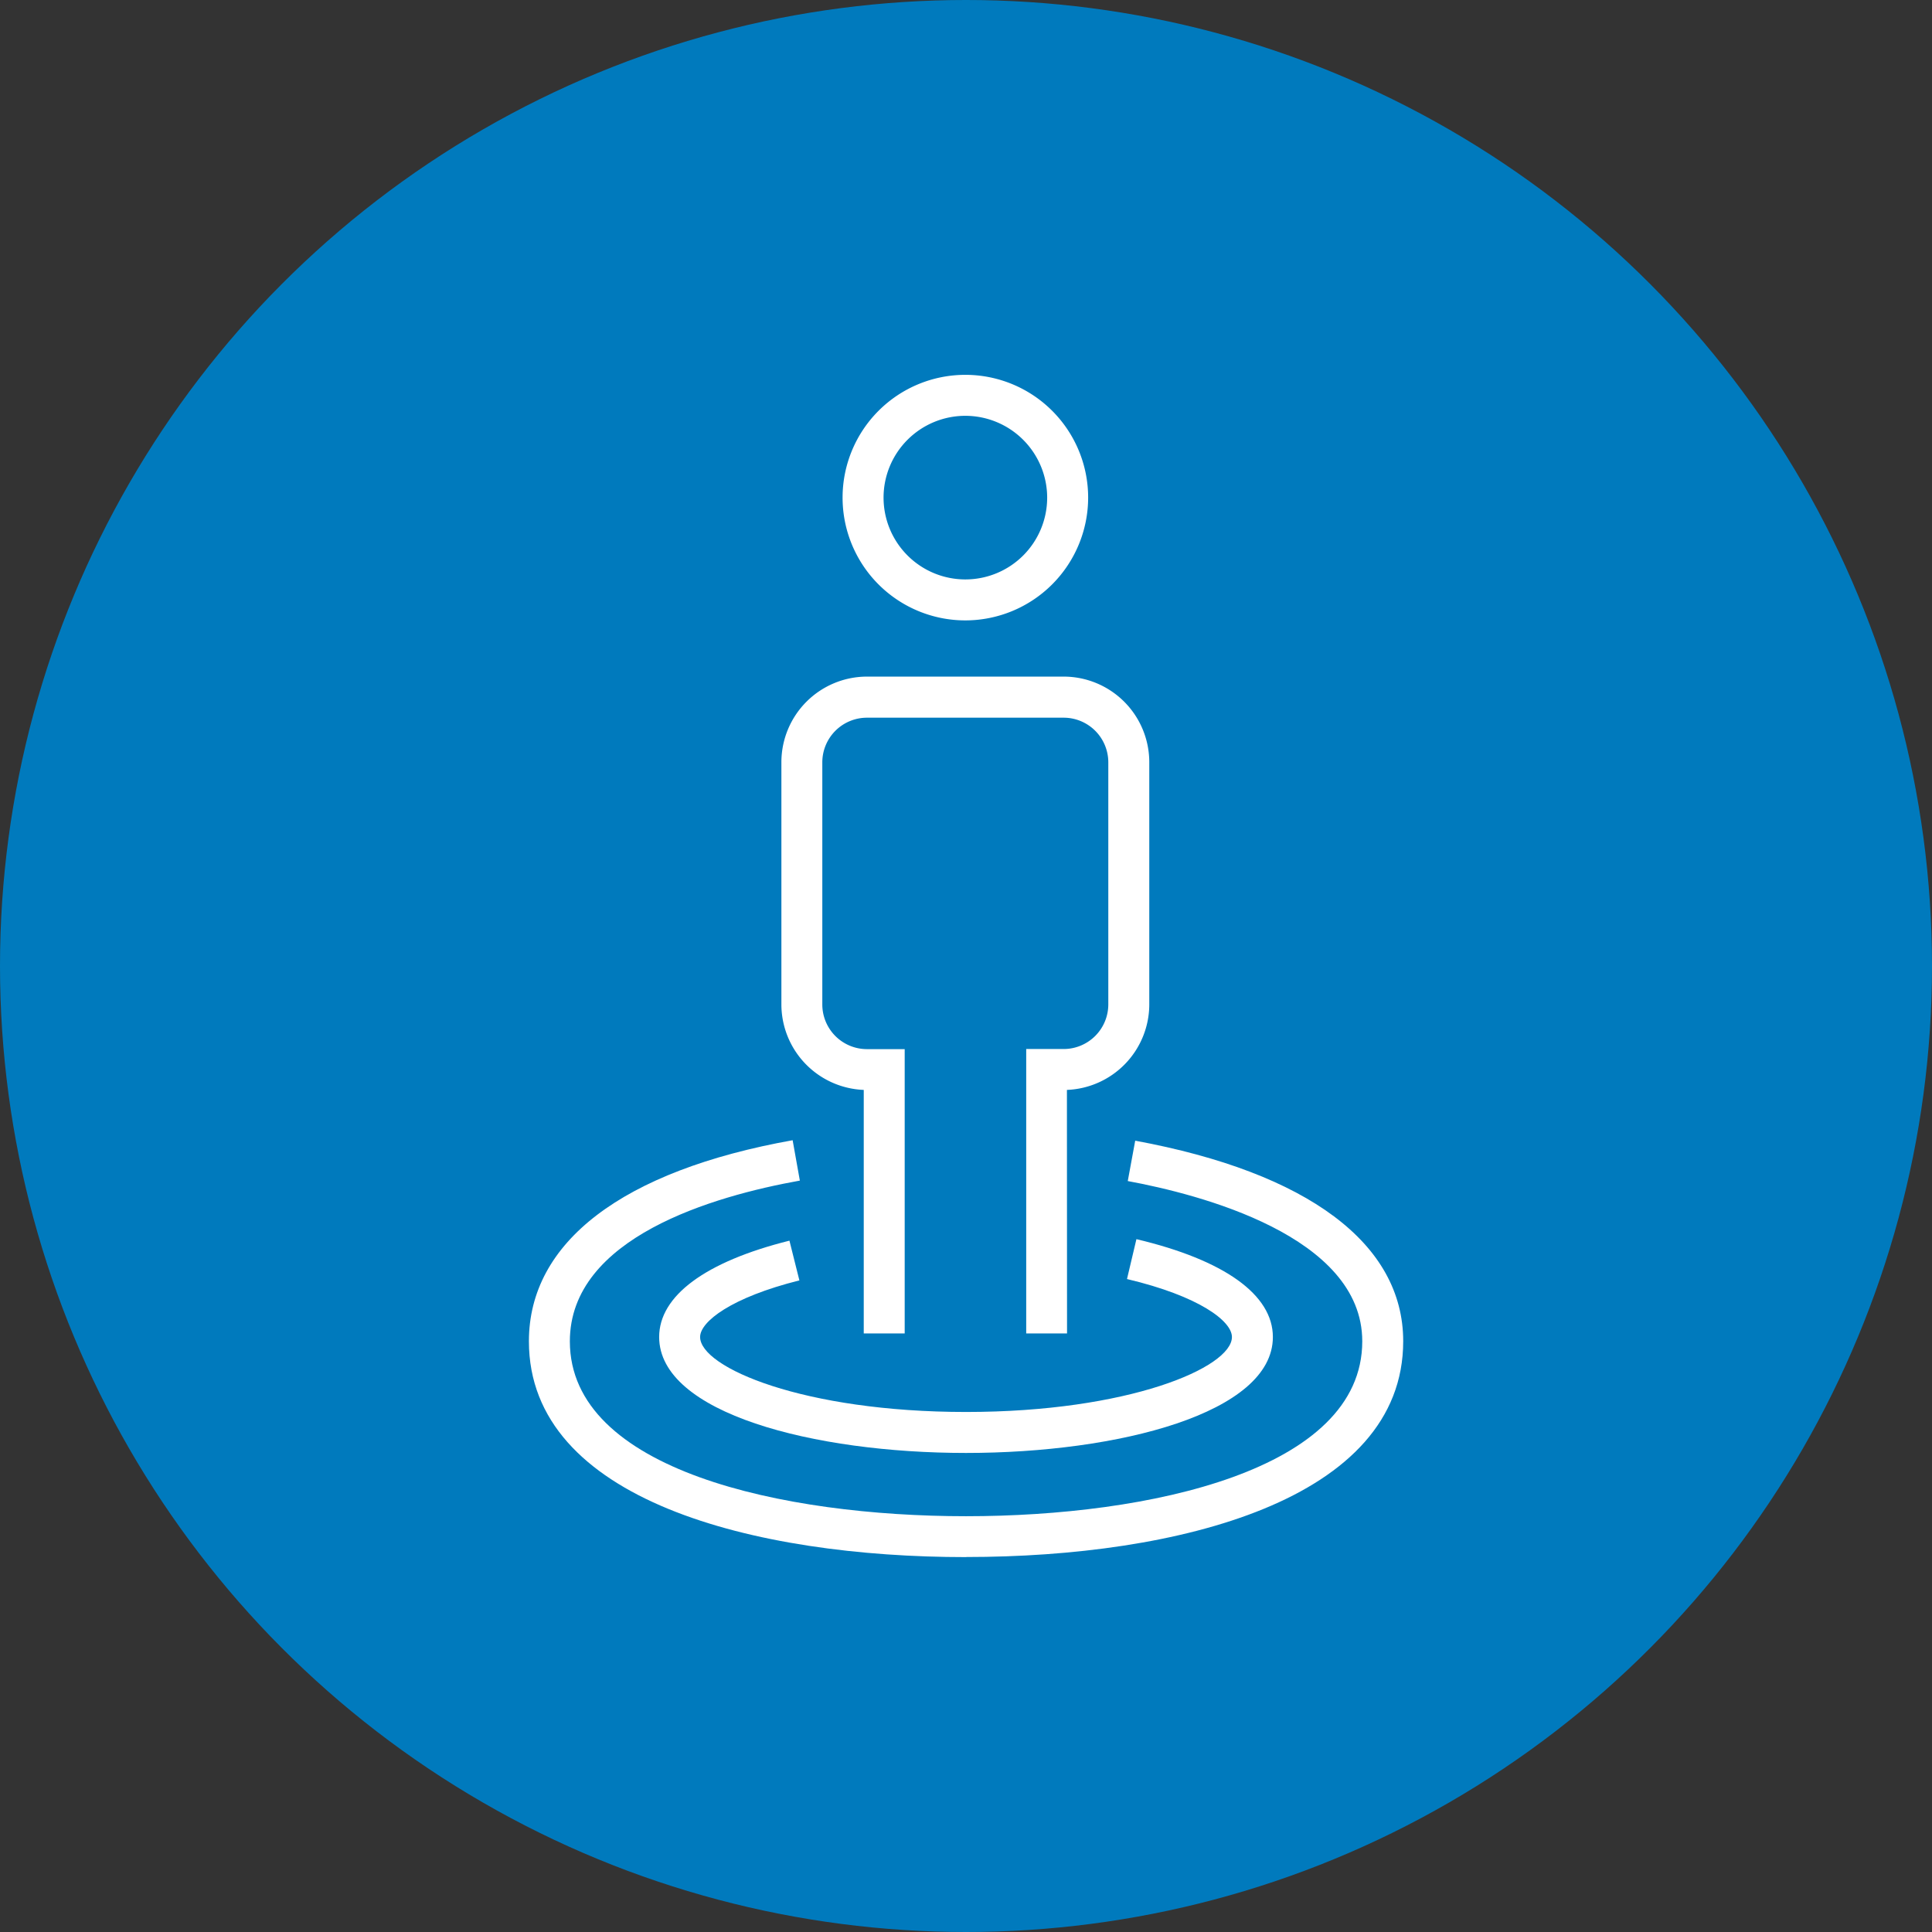 <svg xmlns="http://www.w3.org/2000/svg" xmlns:xlink="http://www.w3.org/1999/xlink" width="67" height="67" viewBox="0 0 67 67"><rect x="0" y="0" width="67" height="67" fill="#333333" stroke="none"/><defs><clipPath id="a"><rect width="30.316" height="41" fill="#fff"/></clipPath></defs><g transform="translate(-430 -2339)"><circle cx="33.5" cy="33.5" r="33.5" transform="translate(430 2339)" fill="#007abd"/><g transform="translate(448.342 2352)"><g transform="translate(0 0)" clip-path="url(#a)"><path d="M15.159,61.172C7.831,61.172,0,59.206,0,53.688c0-3.44,3.248-5.917,9.146-6.973l.25,1.4c-2.978.534-7.976,1.968-7.976,5.575,0,4.476,7.4,6.064,13.739,6.064S28.9,58.164,28.9,53.688c0-3.661-5.687-5.106-8.132-5.557l.258-1.4c5.993,1.106,9.294,3.576,9.294,6.954,0,5.518-7.83,7.484-15.158,7.484" transform="translate(0 -20.173)" fill="#fff"/><path d="M18.592,60.166c-5.289,0-10.642-1.381-10.642-4.021,0-1.426,1.6-2.613,4.518-3.341l.345,1.378c-2.365.591-3.443,1.432-3.443,1.963,0,1.06,3.592,2.6,9.222,2.6s9.221-1.54,9.221-2.6c0-.553-1.139-1.418-3.639-2.01l.327-1.383c3.052.723,4.732,1.928,4.732,3.393,0,2.64-5.353,4.021-10.641,4.021" transform="translate(-3.433 -22.779)" fill="#fff"/><path d="M25.316,41.2H23.9V31.336H25.2a1.549,1.549,0,0,0,1.547-1.547v-8.4A1.549,1.549,0,0,0,25.2,19.846H18.377a1.549,1.549,0,0,0-1.548,1.547v8.4a1.549,1.549,0,0,0,1.548,1.547h1.309V41.2h-1.42V32.754a2.972,2.972,0,0,1-2.856-2.965v-8.4a2.971,2.971,0,0,1,2.968-2.968H25.2a2.971,2.971,0,0,1,2.968,2.968v8.4a2.972,2.972,0,0,1-2.856,2.965Z" transform="translate(-6.654 -7.957)" fill="#fff"/><path d="M23.4,8.515a4.258,4.258,0,1,1,4.261-4.257A4.263,4.263,0,0,1,23.4,8.515m0-7.095a2.837,2.837,0,1,0,2.84,2.838A2.841,2.841,0,0,0,23.4,1.42" transform="translate(-8.267 0)" fill="#fff"/></g></g></g></svg>